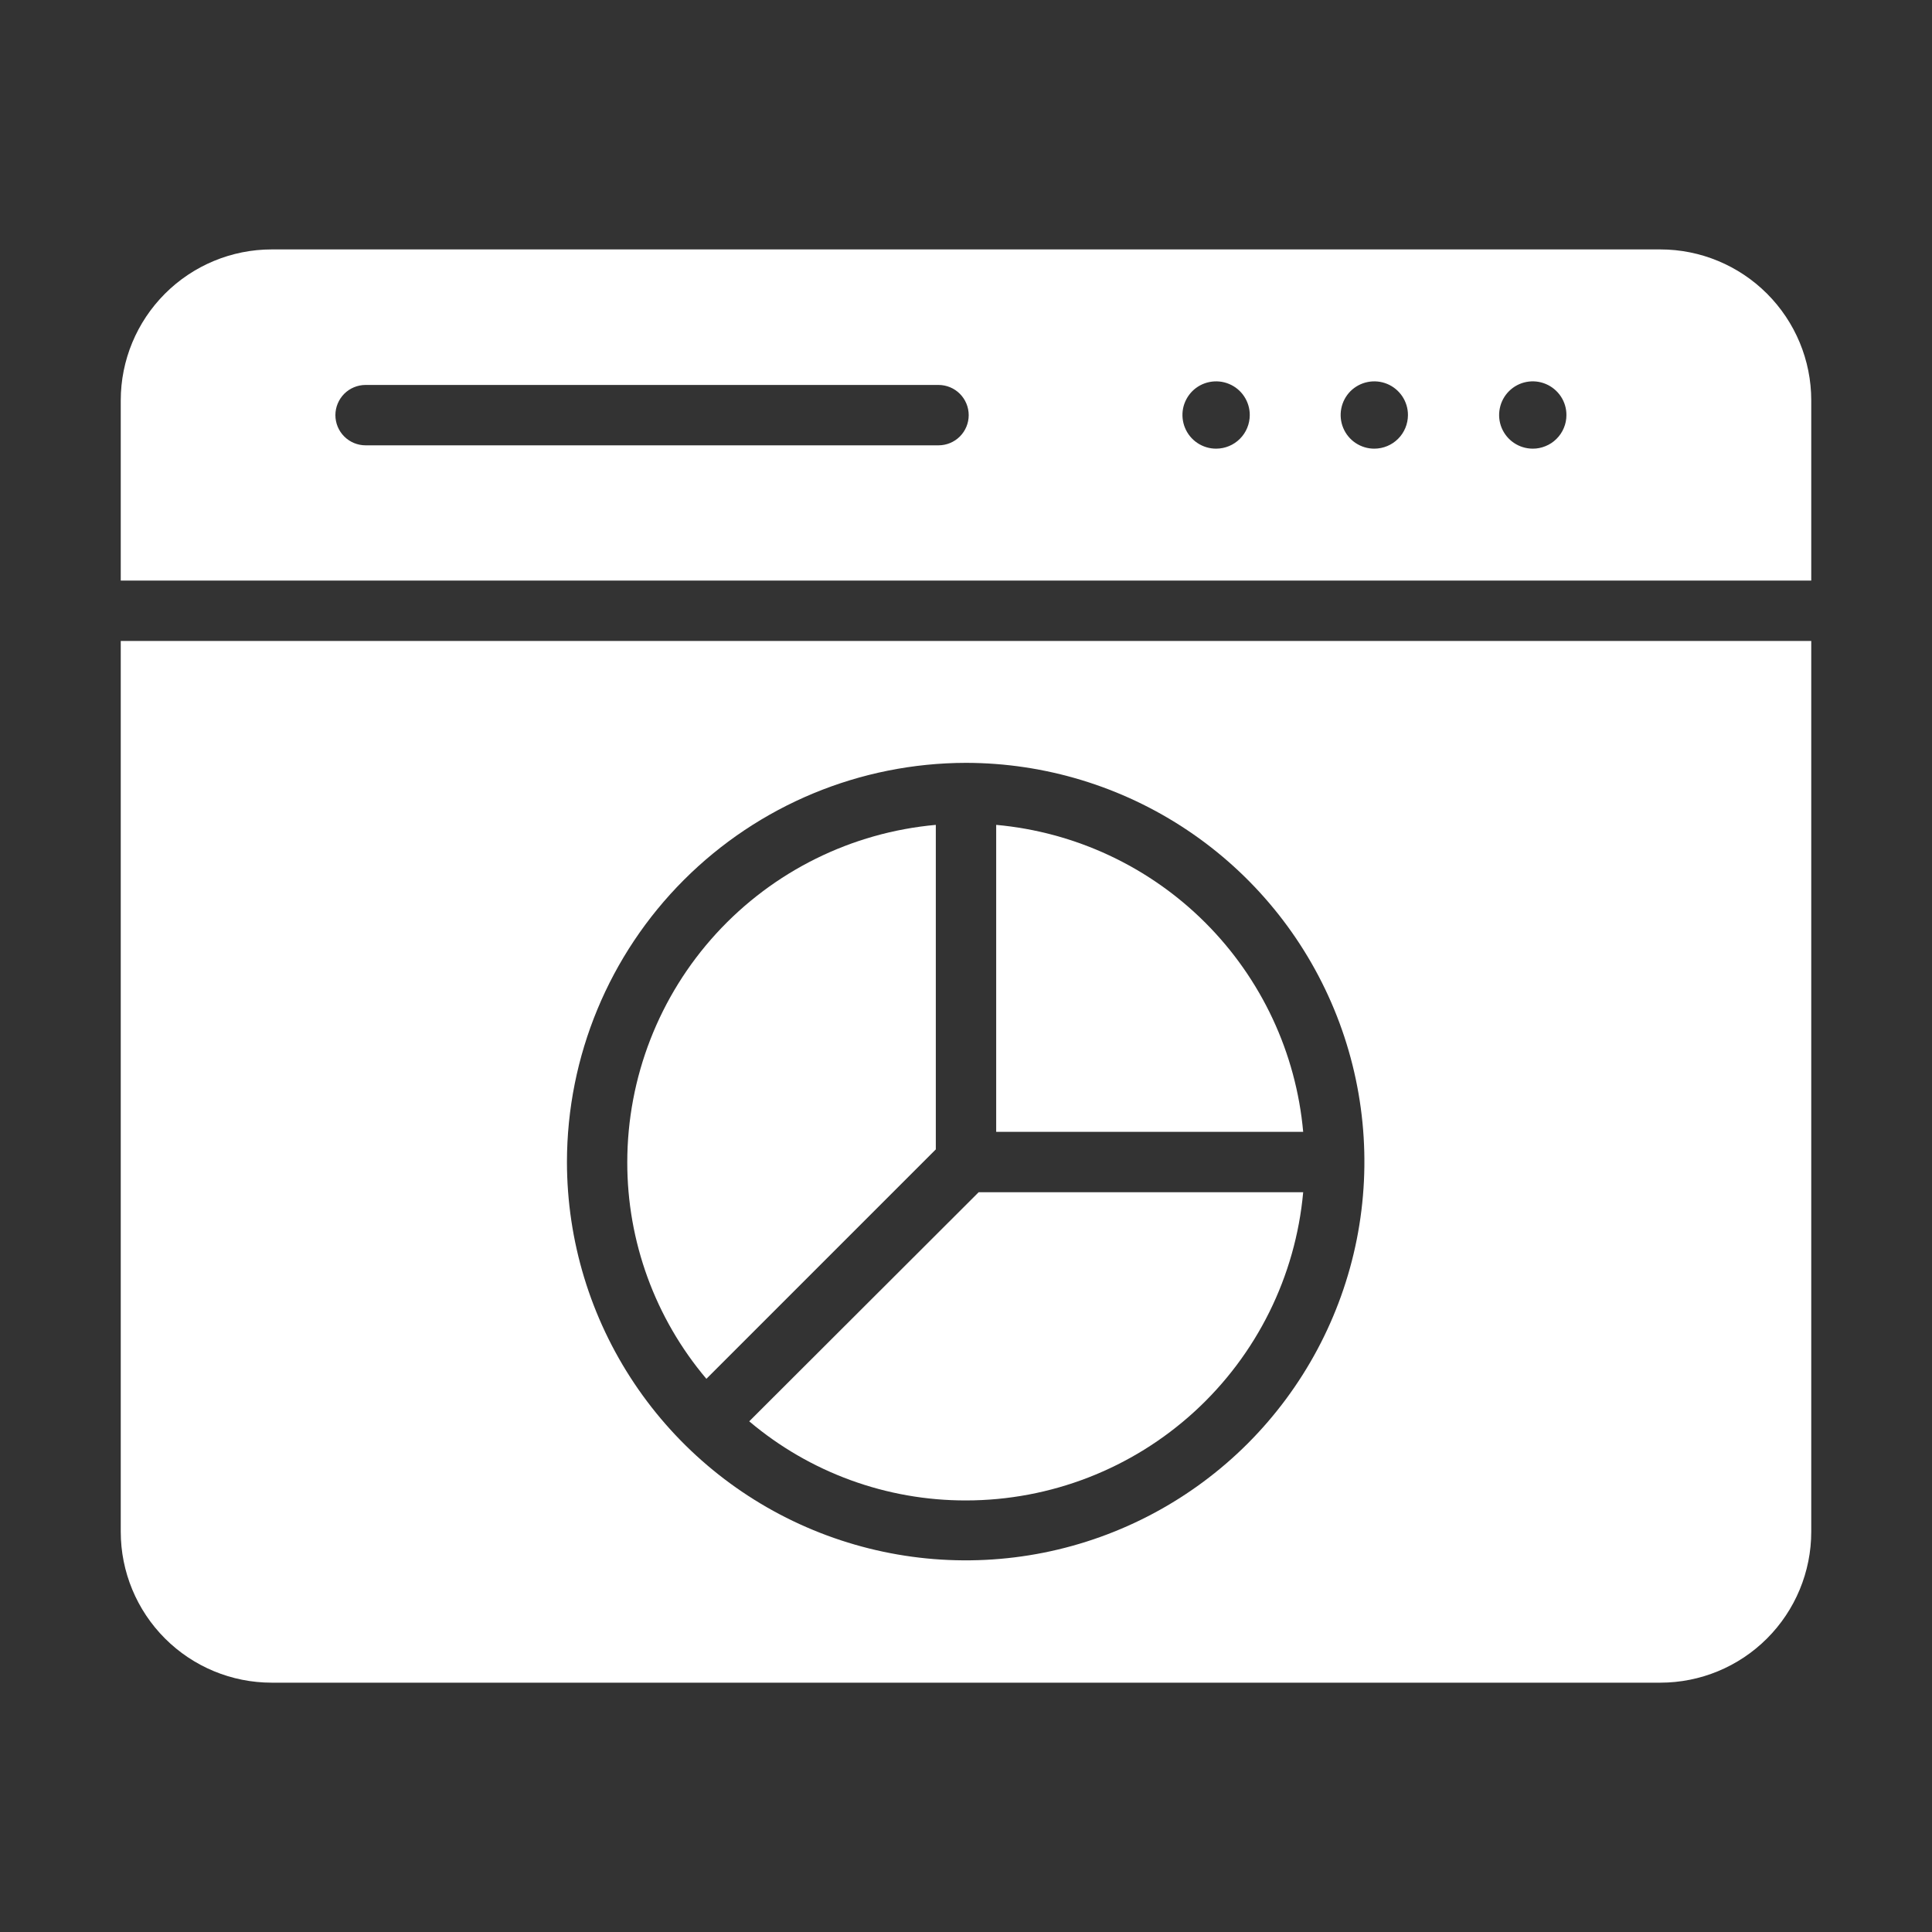 <svg width="40" height="40" viewBox="0 0 40 40" fill="none" xmlns="http://www.w3.org/2000/svg">
<rect x="0" y="0" width="40" height="40" fill="#333333" stroke="none"/>
<path d="M34.375 5.164H5.625C4.796 5.164 4.002 5.494 3.416 6.08C2.83 6.666 2.5 7.46 2.5 8.289V12.02H37.5V8.289C37.5 7.46 37.17 6.666 36.584 6.08C35.998 5.494 35.204 5.164 34.375 5.164ZM19.431 9.22H7.569C7.403 9.22 7.244 9.154 7.127 9.037C7.01 8.92 6.944 8.761 6.944 8.595C6.944 8.43 7.01 8.271 7.127 8.153C7.244 8.036 7.403 7.97 7.569 7.97H19.431C19.597 7.97 19.756 8.036 19.873 8.153C19.99 8.271 20.056 8.43 20.056 8.595C20.056 8.761 19.99 8.92 19.873 9.037C19.756 9.154 19.597 9.22 19.431 9.22ZM25.181 9.289C25.043 9.29 24.908 9.249 24.793 9.173C24.678 9.097 24.588 8.988 24.535 8.86C24.482 8.733 24.468 8.592 24.494 8.457C24.521 8.322 24.588 8.197 24.685 8.099C24.783 8.002 24.907 7.935 25.043 7.909C25.178 7.882 25.319 7.896 25.446 7.949C25.574 8.002 25.683 8.092 25.759 8.207C25.835 8.322 25.876 8.457 25.875 8.595C25.874 8.779 25.801 8.955 25.671 9.085C25.541 9.215 25.365 9.288 25.181 9.289ZM28.456 9.289C28.318 9.29 28.183 9.249 28.068 9.173C27.953 9.097 27.863 8.988 27.81 8.86C27.757 8.733 27.743 8.592 27.77 8.457C27.796 8.322 27.863 8.197 27.96 8.099C28.058 8.002 28.183 7.935 28.318 7.909C28.453 7.882 28.594 7.896 28.721 7.949C28.849 8.002 28.957 8.092 29.034 8.207C29.11 8.322 29.151 8.457 29.15 8.595C29.149 8.779 29.076 8.955 28.946 9.085C28.816 9.215 28.64 9.288 28.456 9.289ZM31.731 9.289C31.593 9.288 31.459 9.247 31.345 9.17C31.23 9.093 31.142 8.984 31.089 8.856C31.037 8.728 31.024 8.588 31.052 8.453C31.079 8.318 31.146 8.194 31.244 8.097C31.342 8 31.466 7.934 31.602 7.908C31.737 7.882 31.877 7.896 32.004 7.95C32.131 8.003 32.239 8.093 32.316 8.208C32.392 8.323 32.432 8.457 32.431 8.595C32.431 8.687 32.413 8.777 32.377 8.862C32.342 8.946 32.29 9.023 32.225 9.087C32.16 9.152 32.083 9.203 31.998 9.237C31.913 9.272 31.823 9.29 31.731 9.289Z" fill="white"/>
<path d="M2.5 13.27V31.713C2.5 32.542 2.83 33.337 3.416 33.923C4.002 34.509 4.796 34.838 5.625 34.838H34.375C35.204 34.838 35.998 34.509 36.584 33.923C37.17 33.337 37.5 32.542 37.5 31.713V13.27H2.5ZM20 15.794C21.632 15.796 23.227 16.281 24.584 17.189C25.94 18.096 26.997 19.386 27.621 20.894C28.245 22.402 28.408 24.062 28.09 25.662C27.771 27.263 26.985 28.733 25.831 29.888C24.676 31.042 23.206 31.828 21.605 32.147C20.005 32.465 18.345 32.302 16.837 31.678C15.329 31.055 14.039 29.997 13.132 28.641C12.224 27.284 11.739 25.689 11.738 24.057C11.74 21.866 12.611 19.766 14.16 18.217C15.709 16.668 17.809 15.797 20 15.794Z" fill="white"/>
<path d="M20 31.065C21.75 31.064 23.436 30.409 24.728 29.228C26.02 28.047 26.823 26.426 26.981 24.684H20.262L15.512 29.427C16.767 30.488 18.357 31.068 20 31.065Z" fill="white"/>
<path d="M19.375 23.797V17.078C17.631 17.235 16.009 18.038 14.827 19.33C13.645 20.622 12.989 22.308 12.987 24.059C12.984 25.702 13.564 27.292 14.625 28.547L19.375 23.797Z" fill="white"/>
<path d="M20.625 17.078V23.434H26.981C26.834 21.798 26.117 20.266 24.955 19.104C23.794 17.943 22.261 17.226 20.625 17.078Z" fill="white"/>
</svg>
